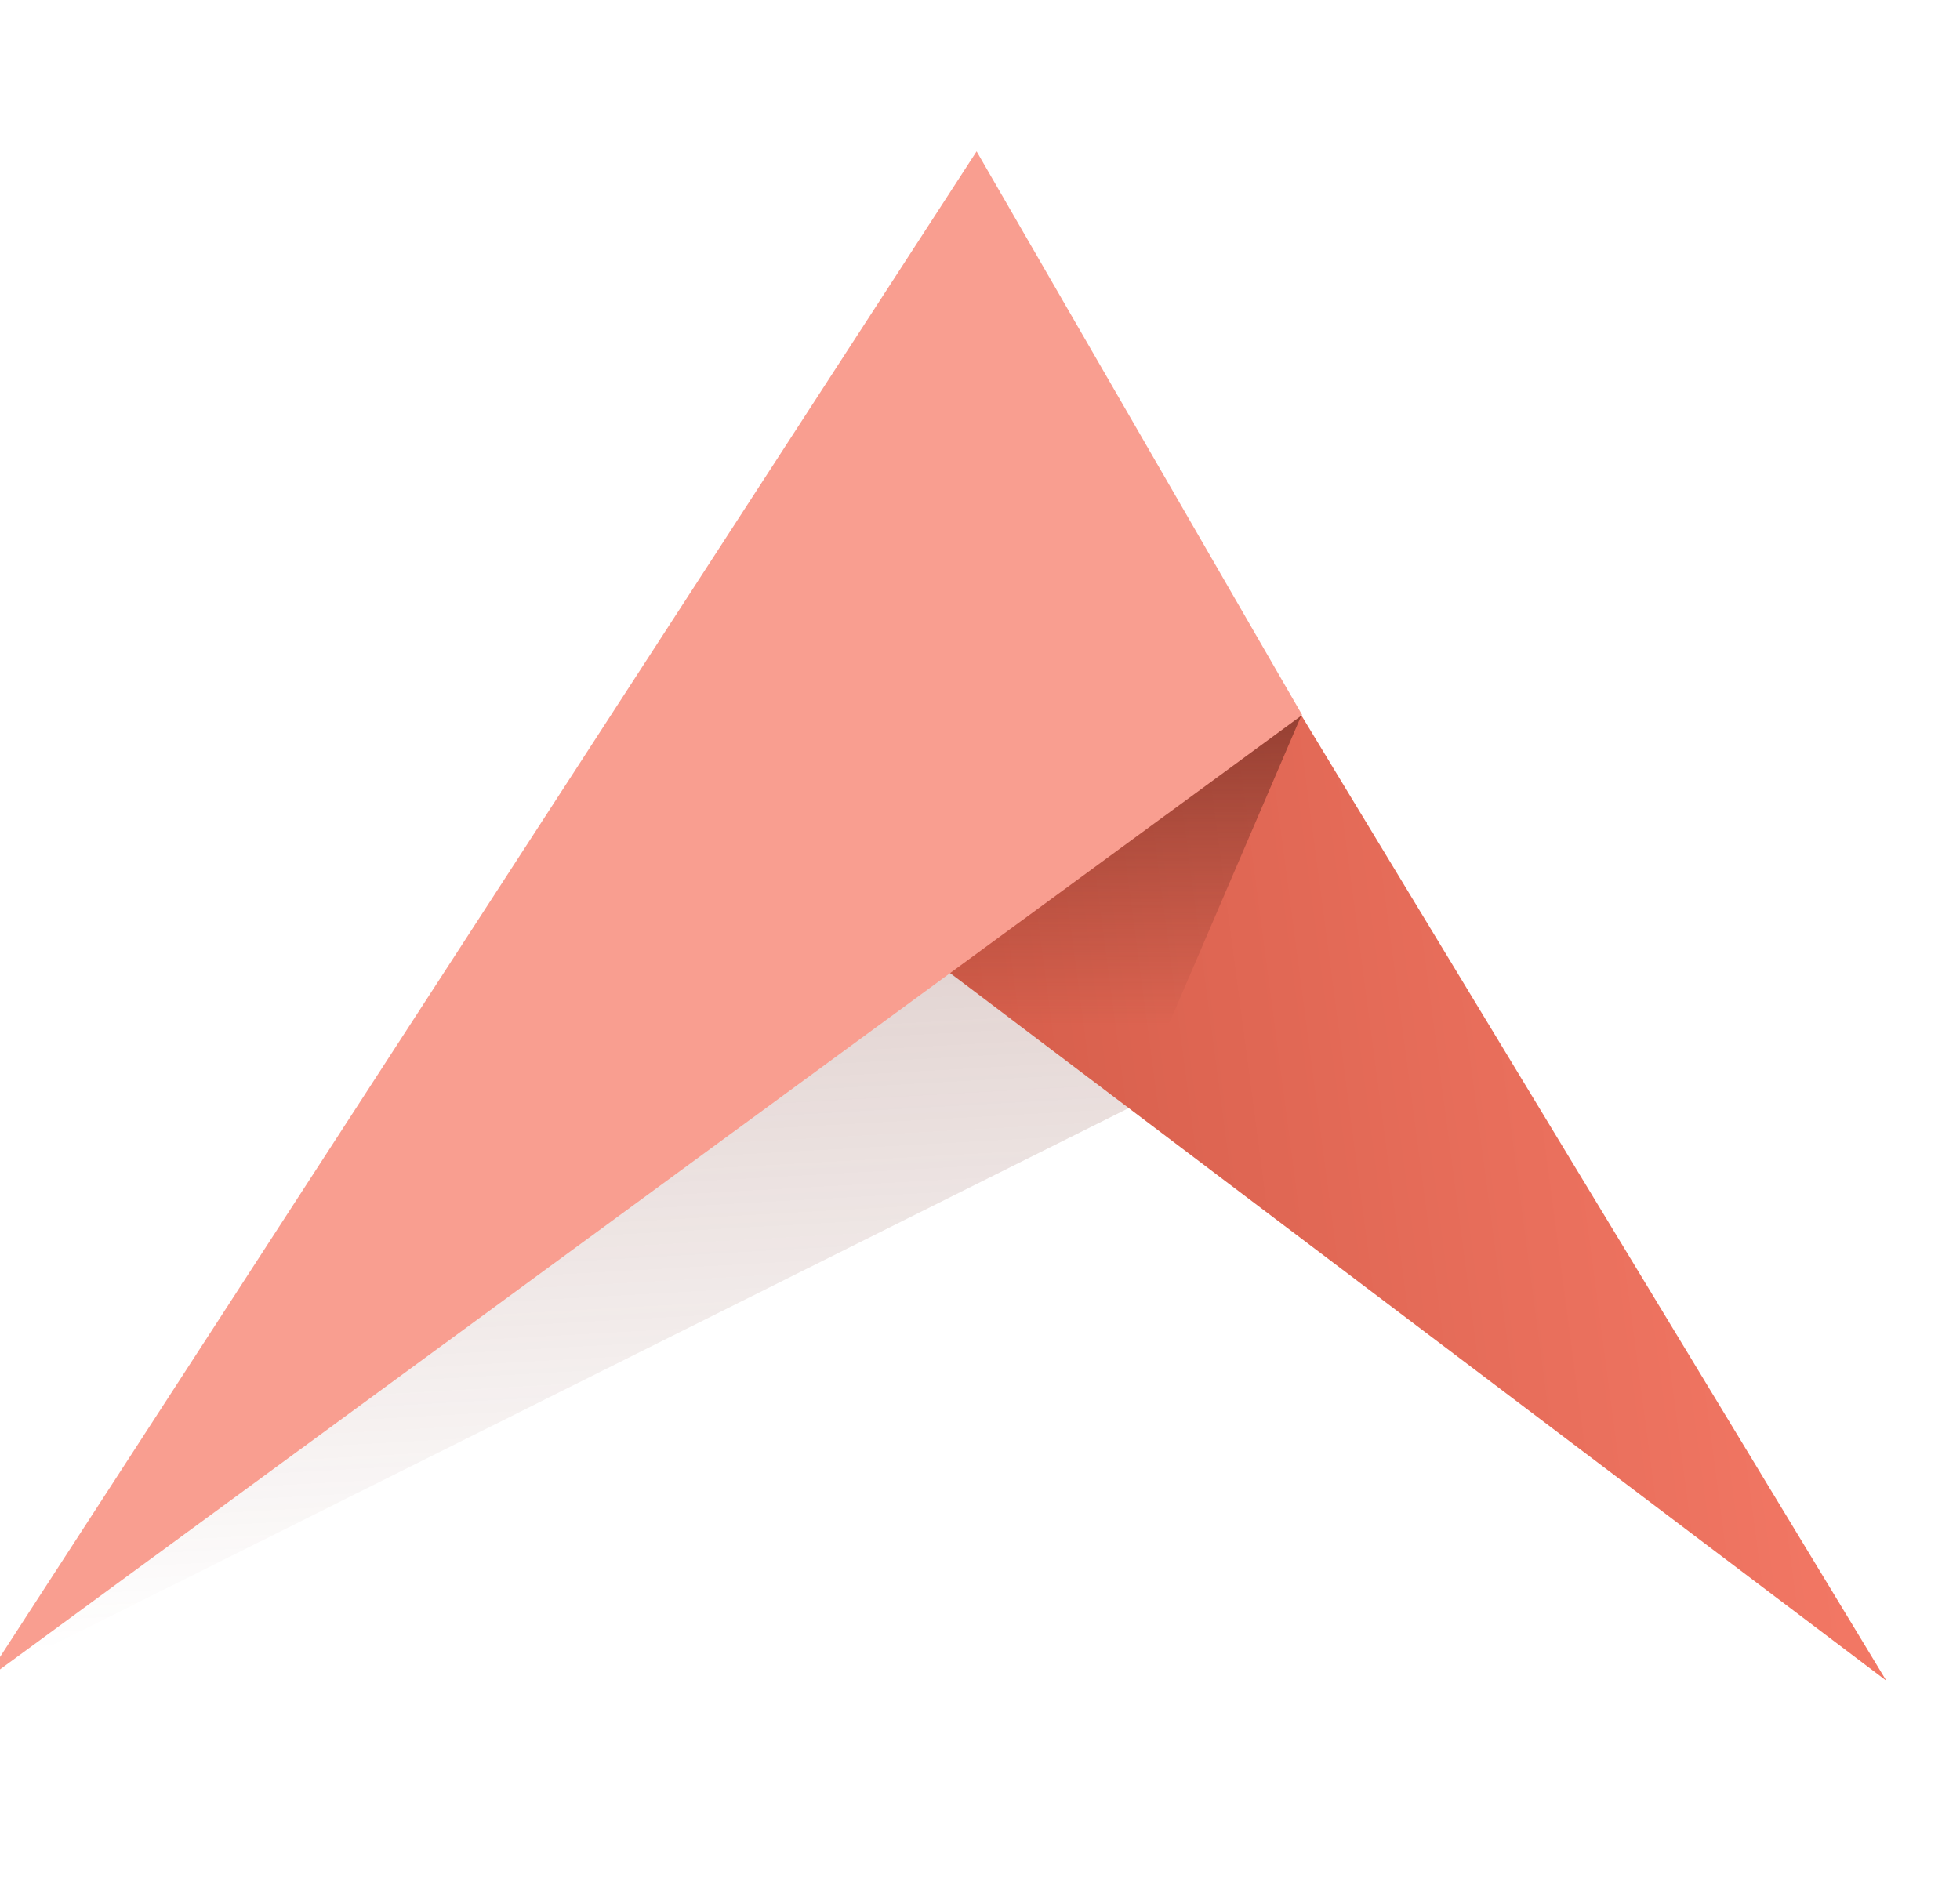 <svg width="56" height="54" viewBox="0 0 56 54" fill="none" xmlns="http://www.w3.org/2000/svg">
<path d="M15.502 33.565L25.658 26.58C26.703 26.334 28.741 24.401 29.93 27.813L34.202 30.689L-0.535 48.026L15.502 33.565Z" fill="url(#paint0_linear_362_56430)"/>
<path d="M53.895 48.025L18.629 21.367L22.403 14.813C25.698 14.68 30.597 14.67 33.766 14.803L53.895 48.025Z" fill="url(#paint1_linear_362_56430)"/>
<path d="M37.186 20.434L29.74 19.017C27.055 16.316 27.3 15.577 24.614 18.278L23.475 25.18L32.398 31.589L37.186 20.434Z" fill="url(#paint2_linear_362_56430)"/>
<path d="M-0.438 48.024L37.206 20.432L27.903 4.325L-0.438 48.024Z" fill="url(#paint3_linear_362_56430)"/>
<defs>
<linearGradient id="paint0_linear_362_56430" x1="20.941" y1="26.51" x2="22.024" y2="46.025" gradientUnits="userSpaceOnUse">
<stop stop-color="#742E23" stop-opacity="0.22"/>
<stop offset="1" stop-color="#742E23" stop-opacity="0"/>
</linearGradient>
<linearGradient id="paint1_linear_362_56430" x1="51.163" y1="27.319" x2="19.881" y2="31.451" gradientUnits="userSpaceOnUse">
<stop stop-color="#F37865"/>
<stop offset="1" stop-color="#CC5542"/>
</linearGradient>
<linearGradient id="paint2_linear_362_56430" x1="27.918" y1="16.584" x2="27.918" y2="29.311" gradientUnits="userSpaceOnUse">
<stop stop-color="#742E23"/>
<stop offset="1" stop-color="#742E23" stop-opacity="0"/>
</linearGradient>
<linearGradient id="paint3_linear_362_56430" x1="27.726" y1="26.131" x2="-3.968" y2="39.905" gradientUnits="userSpaceOnUse">
<stop stop-color="#F99E90"/>
<stop offset="1" stop-color="#F99E90"/>
</linearGradient>
</defs>
</svg>
